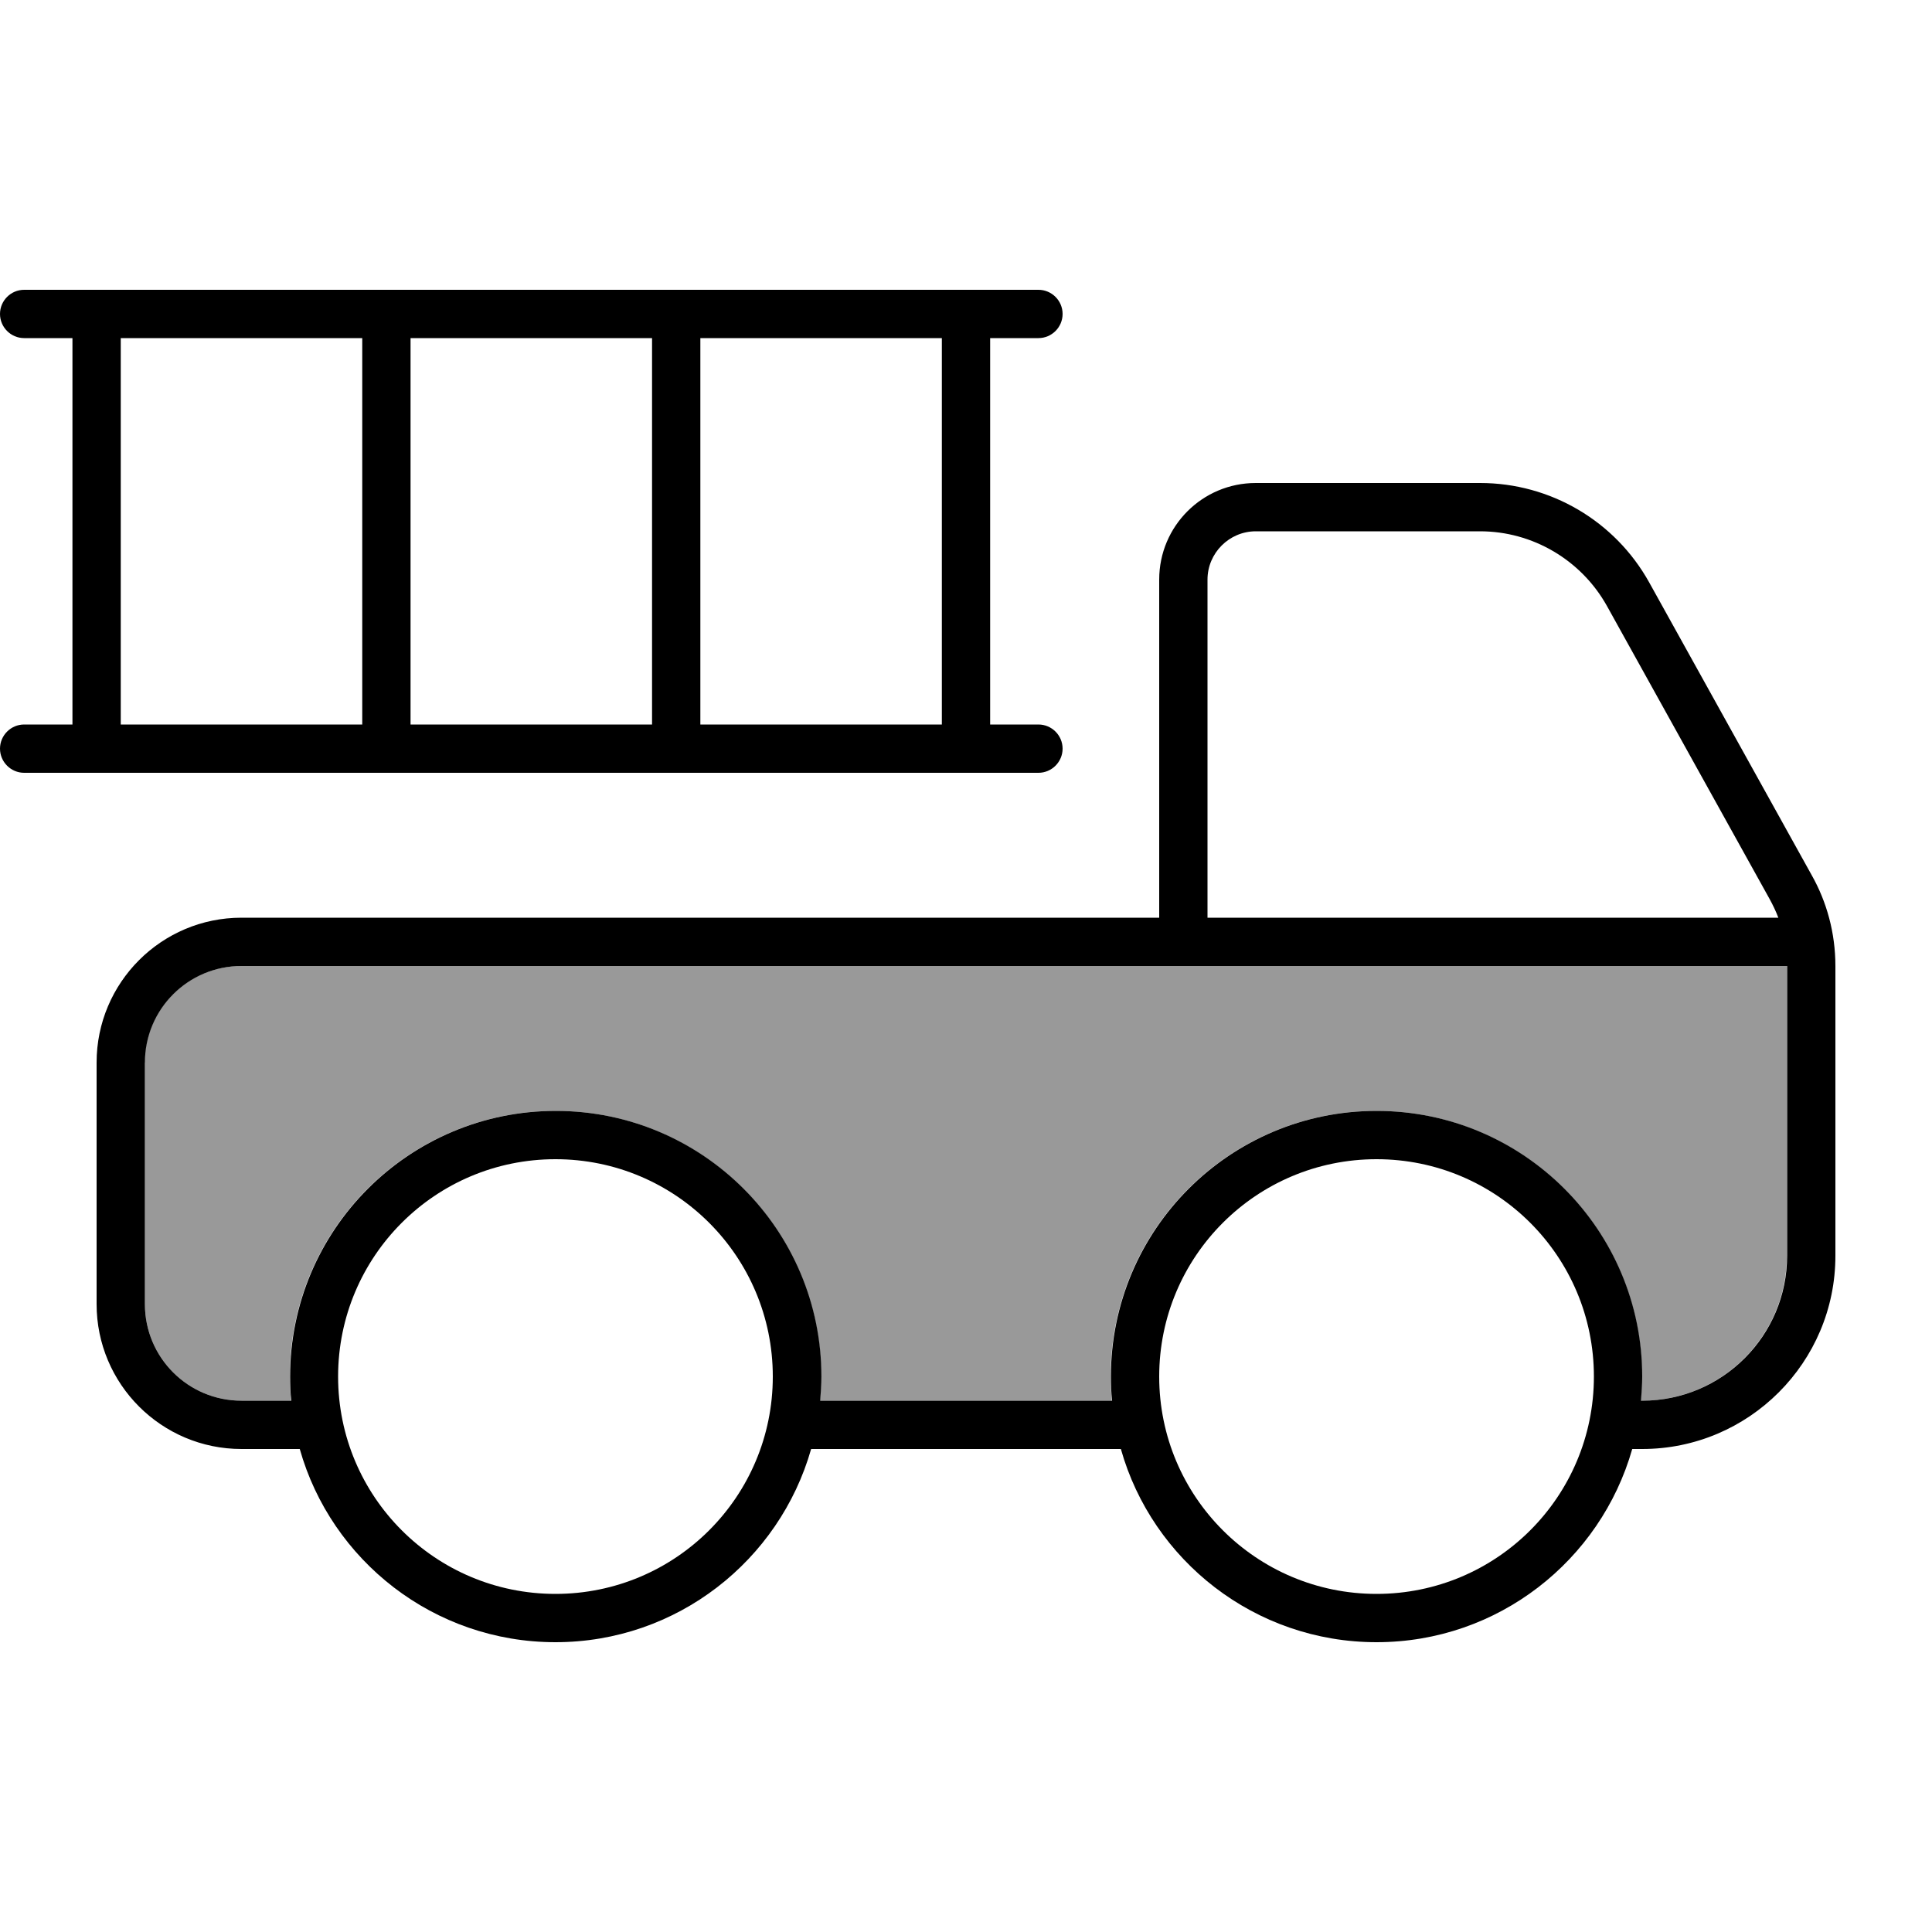 <svg xmlns="http://www.w3.org/2000/svg" viewBox="0 0 640 640"><!--! Font Awesome Pro 7.1.0 by @fontawesome - https://fontawesome.com License - https://fontawesome.com/license (Commercial License) Copyright 2025 Fonticons, Inc. --><path opacity=".4" fill="currentColor" d="M48 352L48 432C48 449.7 62.3 464 80 464L96.4 464C96.2 461.4 96 458.7 96 456C96 407.4 135.4 368 184 368C232.6 368 272 407.4 272 456C272 458.7 271.9 461.4 271.6 464L368.3 464C368.1 461.4 367.9 458.7 367.9 456C367.9 407.4 407.3 368 455.9 368C504.5 368 543.9 407.4 543.9 456C543.9 458.7 543.8 461.4 543.5 464L543.9 464C570.4 464 591.9 442.5 591.9 416L591.9 320L79.9 320C62.2 320 47.9 334.3 47.9 352z"/><path fill="currentColor" d="M8 96C3.6 96 0 99.6 0 104C0 108.4 3.6 112 8 112L24 112L24 240L8 240C3.6 240 0 243.6 0 248C0 252.4 3.6 256 8 256L344 256C348.4 256 352 252.4 352 248C352 243.6 348.4 240 344 240L328 240L328 112L344 112C348.4 112 352 108.4 352 104C352 99.6 348.4 96 344 96L8 96zM312 112L312 240L232 240L232 112L312 112zM216 112L216 240L136 240L136 112L216 112zM120 112L120 240L40 240L40 112L120 112zM544 464L543.6 464C543.8 461.4 544 458.7 544 456C544 407.4 504.6 368 456 368C407.4 368 368 407.4 368 456C368 458.7 368.1 461.4 368.4 464L271.7 464C271.9 461.4 272.1 458.7 272.1 456C272.1 407.4 232.7 368 184.1 368C135.5 368 96.1 407.4 96.1 456C96.1 458.7 96.2 461.4 96.5 464L80 464C62.3 464 48 449.7 48 432L48 352C48 334.3 62.3 320 80 320L592 320L592 416C592 442.5 570.5 464 544 464zM384 304L80 304C53.5 304 32 325.5 32 352L32 432C32 458.5 53.5 480 80 480L99.3 480C109.7 516.9 143.7 544 184 544C224.3 544 258.2 516.9 268.7 480L371.3 480C381.7 516.9 415.7 544 456 544C496.3 544 530.2 516.9 540.7 480L544 480C579.3 480 608 451.3 608 416L608 320C608 309 605.1 298.7 600.2 290L546.3 192.9C535 172.6 513.6 160 490.3 160L416 160C398.3 160 384 174.3 384 192L384 304zM400 304L400 192C400 183.2 407.2 176 416 176L490.3 176C507.7 176 523.8 185.5 532.3 200.7L586.2 297.8C587.3 299.8 588.3 301.9 589.1 304L400 304zM112 456C112 416.2 144.2 384 184 384C223.8 384 256 416.2 256 456C256 495.8 223.8 528 184 528C144.2 528 112 495.8 112 456zM456 384C495.8 384 528 416.2 528 456C528 495.8 495.8 528 456 528C416.2 528 384 495.8 384 456C384 416.2 416.2 384 456 384z"/></svg>